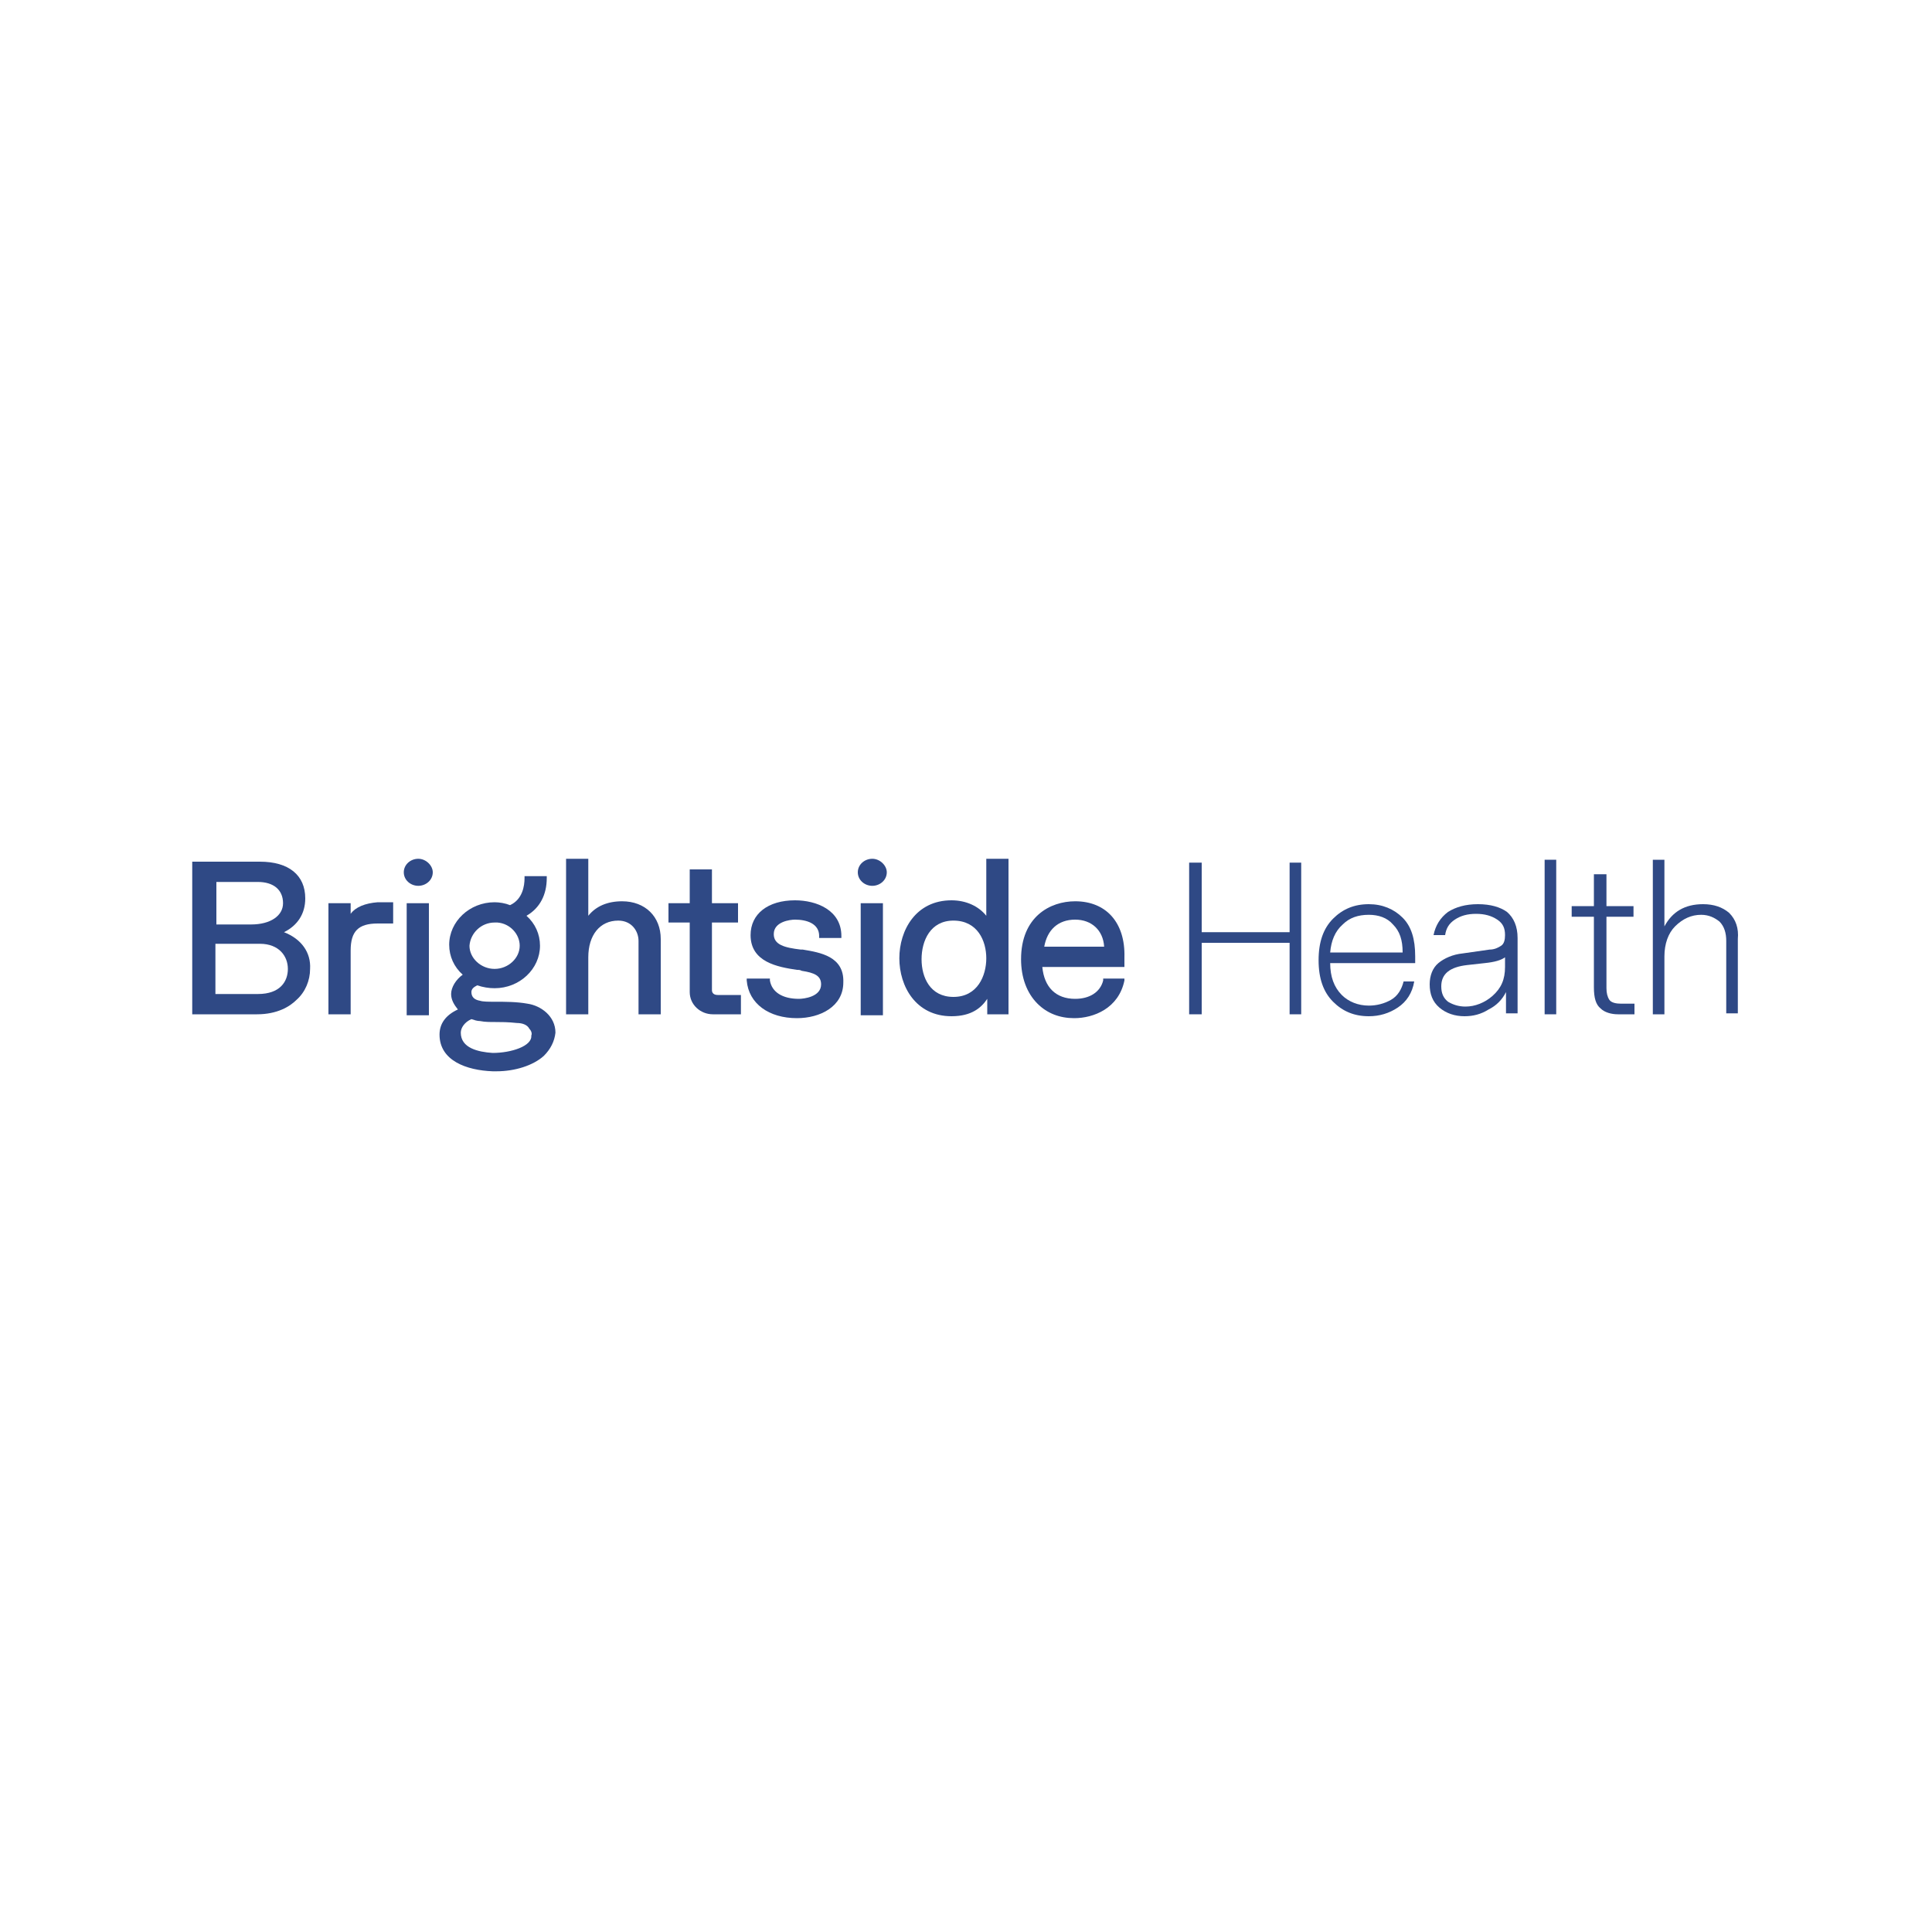 <?xml version="1.0" encoding="utf-8"?>
<!-- Generator: Adobe Illustrator 27.0.0, SVG Export Plug-In . SVG Version: 6.00 Build 0)  -->
<svg version="1.1" id="Layer_1" xmlns="http://www.w3.org/2000/svg" xmlns:xlink="http://www.w3.org/1999/xlink" x="0px" y="0px"
	 viewBox="0 0 200 200" style="enable-background:new 0 0 200 200;" xml:space="preserve">
<style type="text/css">
	.st0{fill:#2F4985;}
</style>
<g>
	<path class="st0" d="M29.4,96.5c1.4-0.7,2.2-1.9,2.2-3.5c0-2.4-1.7-3.8-4.7-3.8h-7V105l6.7,0h0c2.1,0,3.4-0.8,4.1-1.5
		c0.9-0.8,1.4-2,1.4-3.2C32.2,98.6,31.2,97.2,29.4,96.5z M22.3,91.3h4.4c1.6,0,2.6,0.8,2.6,2.2c0,1.3-1.3,2.2-3.3,2.2h-3.6V91.3z
		 M26.7,102.9h-4.4v-5.2h4.6c2,0,2.9,1.3,2.9,2.6C29.8,101.6,29,102.9,26.7,102.9z"/>
	<path class="st0" d="M36.3,94.6v-1.1h-2.3V105h2.3v-6.6c0-2,0.8-2.8,2.8-2.8h1.6v-2.2h-1.6C37.8,93.5,36.8,93.9,36.3,94.6z"/>
	<rect x="42.1" y="93.5" class="st0" width="2.3" height="11.6"/>
	<path class="st0" d="M64.4,93.3c-1.5,0-2.7,0.5-3.5,1.5v-5.9h-2.3V105h2.3v-5.9c0-2.3,1.2-3.8,3.1-3.8c1.4,0,2.1,1.1,2.1,2.1v7.6
		h2.3v-7.8C68.4,94.9,66.8,93.3,64.4,93.3z"/>
	<path class="st0" d="M83.1,98.3l-0.2,0c-1.7-0.2-2.8-0.5-2.8-1.6c0-1.3,1.7-1.5,2.2-1.5c1.2,0,2.5,0.4,2.5,1.7l0,0.2h2.3l0-0.2
		c0-2.7-2.6-3.7-4.8-3.7c-2.8,0-4.6,1.4-4.6,3.6c0,2.8,2.8,3.3,4.8,3.6c0.2,0,0.3,0,0.5,0.1c1.3,0.2,2,0.5,2,1.4
		c0,1.3-1.8,1.5-2.3,1.5c-1.7,0-2.8-0.7-3-1.9l0-0.2h-2.4l0,0.2c0.2,2.4,2.3,3.9,5.2,3.9c2.4,0,4.8-1.2,4.8-3.7
		C87.4,99,84.9,98.6,83.1,98.3z"/>
	<rect x="89.1" y="93.5" class="st0" width="2.3" height="11.6"/>
	<path class="st0" d="M102.1,94.8c-0.8-1-2.1-1.6-3.6-1.6c-3.7,0-5.4,3.1-5.4,6c0,2.9,1.7,6,5.4,6c2.1,0,3.1-0.9,3.7-1.8v1.6h2.2
		V88.9h-2.3V94.8z M98.7,103.2c-2.4,0-3.3-2-3.3-3.9c0-1.9,0.9-4,3.3-4c2.5,0,3.4,2.1,3.4,3.9C102.1,101,101.2,103.2,98.7,103.2z"/>
	<path class="st0" d="M111.3,93.3c-2.6,0-5.6,1.6-5.6,6c0,1.9,0.6,3.5,1.7,4.6c1,1,2.3,1.5,3.8,1.5c2,0,4.6-1,5.2-3.9l0-0.2h-2.2
		l0,0.2c-0.3,1.2-1.4,1.9-2.9,1.9c-2,0-3.2-1.2-3.4-3.3h8.5v-1C116.5,95.5,114.5,93.3,111.3,93.3z M108.1,98
		c0.3-1.7,1.4-2.8,3.2-2.8c1.7,0,2.9,1.1,3,2.8H108.1z"/>
	<path class="st0" d="M73.7,102.5v-7h2.7v-2h-2.7V90h-2.3v3.5h-2.2v2h2.2v7.2c0,1.3,1.1,2.3,2.4,2.3h2.9v-2h-2.4
		C73.9,103,73.7,102.8,73.7,102.5z"/>
	<path class="st0" d="M43.3,88.9c-0.8,0-1.5,0.6-1.5,1.4c0,0.8,0.7,1.4,1.5,1.4c0.8,0,1.5-0.6,1.5-1.4
		C44.8,89.6,44.1,88.9,43.3,88.9z"/>
	<path class="st0" d="M90.3,88.9c-0.8,0-1.5,0.6-1.5,1.4c0,0.8,0.7,1.4,1.5,1.4c0.8,0,1.5-0.6,1.5-1.4
		C91.8,89.6,91.1,88.9,90.3,88.9z"/>
	<path class="st0" d="M54.6,103.9c-1.1-0.2-2.3-0.2-3.4-0.2c-0.6,0-1.2,0-1.5-0.1c-0.6-0.1-0.9-0.4-0.9-0.9c0-0.3,0.2-0.5,0.6-0.7
		c0.6,0.2,1.2,0.3,1.8,0.3c2.6,0,4.7-2,4.7-4.4c0-1.2-0.5-2.3-1.4-3.1c1.4-0.8,2.1-2.2,2.1-3.9v-0.2h-2.3v0.2c0,0.8-0.2,2.2-1.5,2.8
		c-0.5-0.2-1.1-0.3-1.6-0.3c-2.6,0-4.7,2-4.7,4.4c0,1.2,0.5,2.3,1.4,3.1c-0.7,0.5-1.2,1.3-1.2,2c0,0.6,0.3,1.1,0.7,1.6
		c-1.3,0.6-1.9,1.5-1.9,2.6c0,2.7,2.8,3.7,5.5,3.8c0.1,0,0.2,0,0.4,0c1.9,0,3.8-0.6,4.9-1.6c0.7-0.7,1.1-1.5,1.2-2.4
		C57.5,105.2,56,104.1,54.6,103.9z M51.2,95.5C51.2,95.5,51.3,95.5,51.2,95.5L51.2,95.5l0.3,0c1.3,0.1,2.3,1.2,2.3,2.4
		c0,1.3-1.2,2.4-2.6,2.4c-1.4,0-2.6-1.1-2.6-2.4C48.7,96.6,49.8,95.5,51.2,95.5z M51,109c-1.5-0.1-3.3-0.5-3.3-2.1
		c0-0.5,0.4-1.1,1.1-1.4c0.3,0.1,0.6,0.2,0.9,0.2c0.5,0.1,1,0.1,1.6,0.1c0.6,0,1.3,0,2.2,0.1c0.6,0,1.1,0.2,1.3,0.6
		c0.2,0.2,0.3,0.5,0.2,0.7C55.1,108.3,52.9,109,51,109z"/>
	<polygon class="st0" points="133.5,96.5 124.4,96.5 124.4,89.3 123.1,89.3 123.1,105 124.4,105 124.4,97.6 133.5,97.6 133.5,105 
		134.7,105 134.7,89.3 133.5,89.3 	"/>
	<path class="st0" d="M141.7,93.6c-1.5,0-2.7,0.5-3.7,1.5c-1,1-1.5,2.4-1.5,4.3c0,1.9,0.5,3.3,1.5,4.3c1,1,2.2,1.5,3.7,1.5
		c1.1,0,2.1-0.3,3-0.9c0.9-0.6,1.5-1.5,1.7-2.7h-1.1c-0.2,0.8-0.6,1.5-1.3,1.9c-0.7,0.4-1.5,0.6-2.3,0.6c-1.1,0-2.1-0.4-2.8-1.1
		c-0.8-0.8-1.2-1.9-1.2-3.3h8.8V99c0-1.8-0.4-3.1-1.3-4C144.3,94.1,143.1,93.6,141.7,93.6z M137.7,98.6c0.1-1.2,0.5-2.2,1.3-2.9
		c0.7-0.7,1.6-1,2.7-1c1,0,1.9,0.3,2.5,1c0.7,0.7,1,1.6,1,2.9H137.7z"/>
	<path class="st0" d="M153,93.6c-1.3,0-2.3,0.3-3.1,0.8c-0.8,0.6-1.3,1.4-1.5,2.4h1.2c0.1-0.7,0.4-1.2,1-1.6
		c0.6-0.4,1.3-0.6,2.2-0.6c0.9,0,1.6,0.2,2.2,0.6c0.6,0.4,0.8,0.9,0.8,1.6c0,0.5-0.1,0.9-0.4,1.1c-0.3,0.2-0.7,0.4-1.2,0.4l-2.8,0.4
		c-1,0.1-1.9,0.5-2.5,1c-0.6,0.5-0.9,1.3-0.9,2.2c0,1,0.3,1.8,1,2.4c0.7,0.6,1.6,0.9,2.6,0.9c0.9,0,1.7-0.2,2.5-0.7
		c0.8-0.4,1.4-1,1.8-1.8v2.2h1.2v-7.8c0-1.2-0.4-2.1-1.1-2.7C155.3,93.9,154.3,93.6,153,93.6z M155.8,100.1c0,1.3-0.4,2.2-1.3,3
		c-0.8,0.7-1.8,1.1-2.8,1.1c-0.7,0-1.3-0.2-1.8-0.5c-0.5-0.4-0.7-0.9-0.7-1.6c0-1.3,0.9-2,2.7-2.2l1.8-0.2c1-0.1,1.7-0.3,2.1-0.6
		V100.1z"/>
	<rect x="159.9" y="89" class="st0" width="1.2" height="16"/>
	<path class="st0" d="M166.6,103.5c-0.2-0.3-0.3-0.7-0.3-1.2v-7.4h2.8v-1.1h-2.8v-3.3H165v3.3h-2.3v1.1h2.3v7.3
		c0,1.1,0.2,1.8,0.7,2.2c0.4,0.4,1.1,0.6,1.8,0.6h1.7v-1.1h-1.4C167.3,103.9,166.8,103.8,166.6,103.5z"/>
	<path class="st0" d="M179,94.5c-0.7-0.6-1.6-0.9-2.7-0.9c-1.9,0-3.2,0.8-4,2.3V89h-1.2v16h1.2v-6c0-1.3,0.4-2.4,1.1-3.1
		c0.8-0.8,1.7-1.2,2.7-1.2c0.8,0,1.4,0.3,1.9,0.7c0.5,0.5,0.7,1.2,0.7,2v7.5h1.2v-7.7C180,96.1,179.7,95.2,179,94.5z"/>
</g>
</svg>
